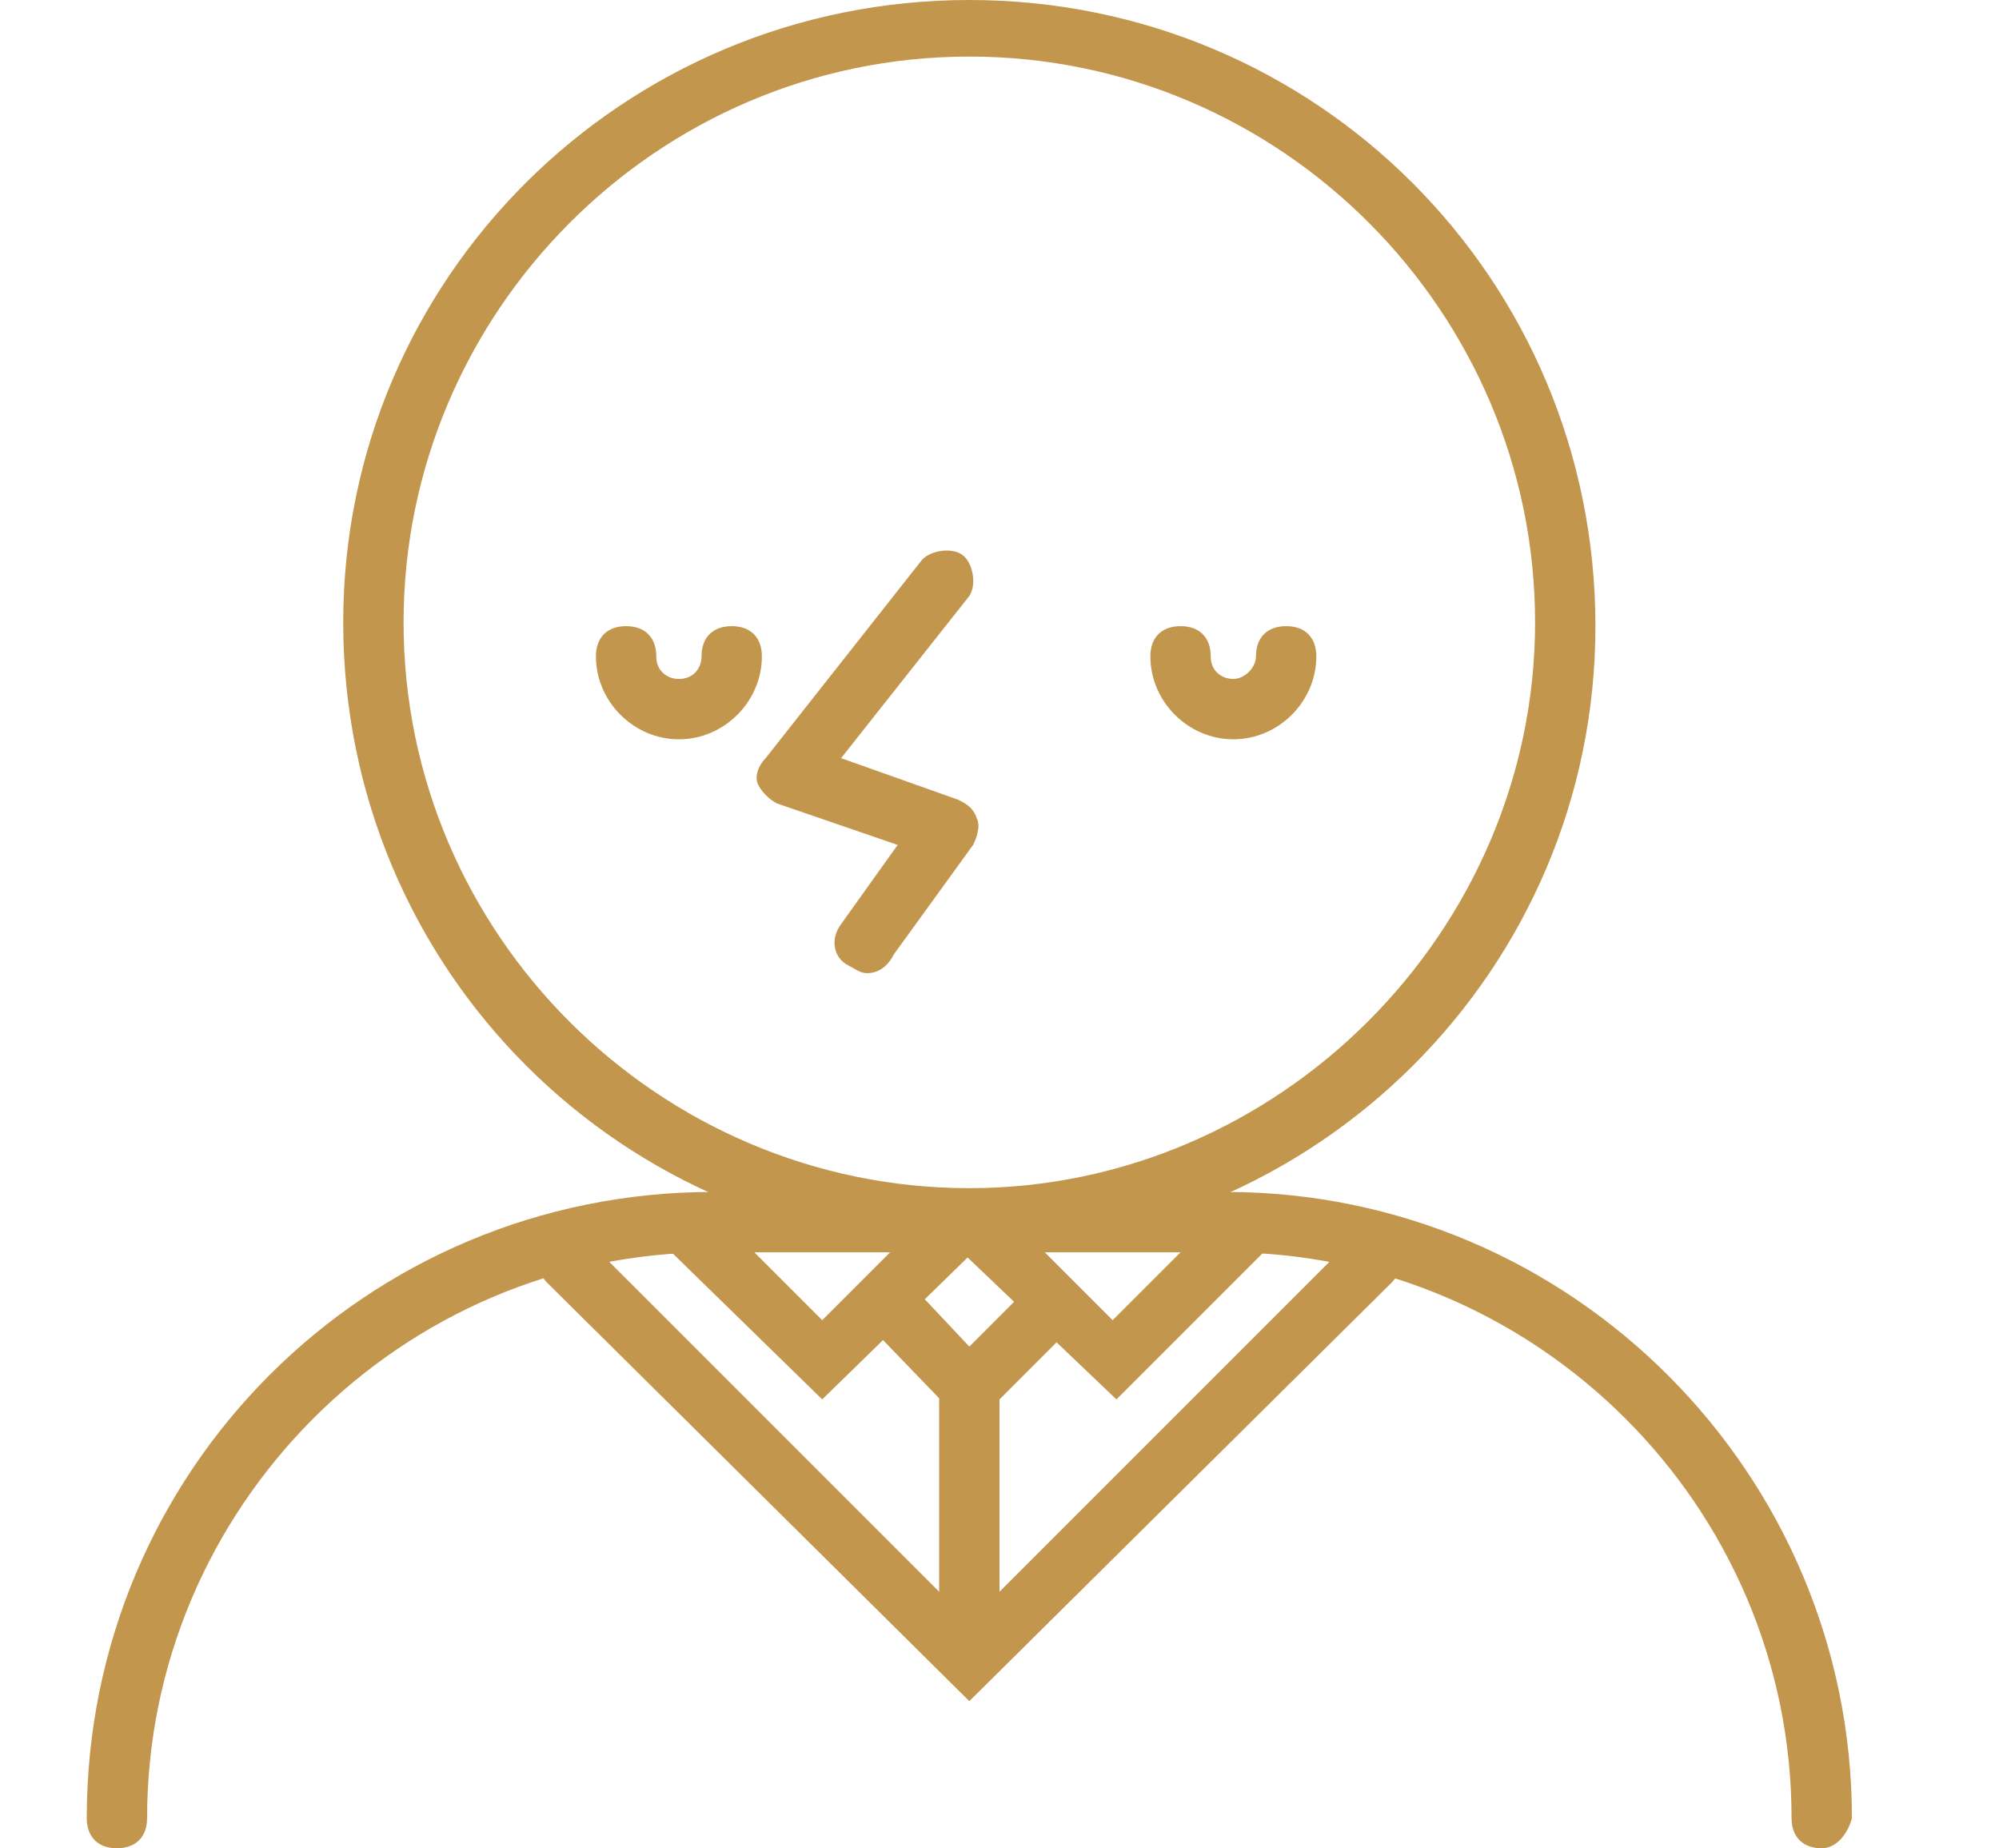 <?xml version="1.0" encoding="utf-8"?>
<!-- Generator: Adobe Illustrator 26.5.0, SVG Export Plug-In . SVG Version: 6.00 Build 0)  -->
<svg version="1.1" id="Calque_1" xmlns="http://www.w3.org/2000/svg" xmlns:xlink="http://www.w3.org/1999/xlink" x="0px" y="0px"
	 viewBox="0 0 53 49" style="enable-background:new 0 0 53 49;" xml:space="preserve">
<style type="text/css">
	.st0{fill:#C3964D;}
	.st1{fill:#C3964D;stroke:#FFFFFF;stroke-width:1.701;stroke-miterlimit:10;}
	.st2{fill:#C3964D;stroke:#FFFFFF;stroke-width:1.134;stroke-miterlimit:10;}
</style>
<g>
	<path class="st0" d="M25.7,33.1c-9.2,0-16.6-7.4-16.6-16.6C9.1,7.4,16.5,0,25.7,0s16.6,7.4,16.6,16.6
		C42.3,25.7,34.9,33.1,25.7,33.1z M25.7,1.5c-8.3,0-15,6.8-15,15c0,8.3,6.8,15,15,15c8.2,0,15-6.8,15-15C40.7,8.3,34,1.5,25.7,1.5z"
		/>
	<path class="st0" d="M48.3,49c-0.5,0-0.8-0.3-0.8-0.8c0-8.3-6.8-15-15-15l-13.6,0c-8.3,0-15,6.8-15,15c0,0.5-0.3,0.8-0.8,0.8
		c-0.5,0-0.8-0.3-0.8-0.8c0-9.2,7.4-16.6,16.6-16.6h13.6c9.2,0,16.6,7.5,16.6,16.6C49,48.6,48.7,49,48.3,49L48.3,49z"/>
	<path class="st0" d="M23,25.8c-0.2,0-0.3-0.1-0.5-0.2c-0.4-0.2-0.5-0.7-0.2-1.1l1.5-2.1l-3.2-1.1c-0.2-0.1-0.4-0.3-0.5-0.5
		c-0.1-0.2,0-0.5,0.2-0.7l4.1-5.2c0.2-0.3,0.8-0.4,1.1-0.2c0.3,0.2,0.4,0.8,0.2,1.1l-3.4,4.3l3.1,1.1c0.2,0.1,0.4,0.2,0.5,0.5
		c0.1,0.2,0,0.5-0.1,0.7l-2.1,2.9C23.5,25.7,23.2,25.8,23,25.8L23,25.8z"/>
	<path class="st0" d="M21.8,37.1L17.6,33c-0.3-0.3-0.3-0.8,0-1.1c0.3-0.3,0.8-0.3,1.1,0l3.1,3.1l3.1-3.1c0.3-0.3,0.8-0.3,1.1,0
		c0.3,0.3,0.3,0.8,0,1.1L21.8,37.1z"/>
	<path class="st0" d="M29.6,37.1L25.3,33c-0.3-0.3-0.3-0.8,0-1.1c0.3-0.3,0.8-0.3,1.1,0l3.1,3.1l3.1-3.1c0.3-0.3,0.8-0.3,1.1,0
		c0.3,0.3,0.3,0.8,0,1.1L29.6,37.1z"/>
	<path class="st0" d="M25.7,37.9L23,35.1c-0.3-0.3-0.3-0.8,0-1.1c0.3-0.3,0.8-0.3,1.1,0l1.6,1.7l1.5-1.5c0.3-0.3,0.8-0.3,1.1,0
		c0.3,0.3,0.3,0.8,0,1.1L25.7,37.9z"/>
	<path class="st0" d="M32.7,19.6c-1.2,0-2.2-1-2.2-2.2c0-0.5,0.3-0.8,0.8-0.8c0.5,0,0.8,0.3,0.8,0.8c0,0.4,0.3,0.6,0.6,0.6
		c0.3,0,0.6-0.3,0.6-0.6c0-0.5,0.3-0.8,0.8-0.8c0.5,0,0.8,0.3,0.8,0.8C34.9,18.6,33.9,19.6,32.7,19.6L32.7,19.6z"/>
	<path class="st0" d="M18,19.6c-1.2,0-2.2-1-2.2-2.2c0-0.5,0.3-0.8,0.8-0.8c0.5,0,0.8,0.3,0.8,0.8c0,0.4,0.3,0.6,0.6,0.6
		c0.4,0,0.6-0.3,0.6-0.6c0-0.5,0.3-0.8,0.8-0.8c0.5,0,0.8,0.3,0.8,0.8C20.2,18.6,19.2,19.6,18,19.6L18,19.6z"/>
	<path class="st0" d="M25.7,45.1L14.5,34c-0.3-0.3-0.3-0.8,0-1.1c0.3-0.3,0.8-0.3,1.1,0L25.7,43l10.1-10.1c0.3-0.3,0.8-0.3,1.1,0
		c0.3,0.3,0.3,0.8,0,1.1L25.7,45.1z"/>
	<path class="st0" d="M25.7,43.7c-0.5,0-0.8-0.4-0.8-0.8v-6c0-0.5,0.3-0.8,0.8-0.8c0.5,0,0.8,0.4,0.8,0.8v6
		C26.5,43.3,26.2,43.7,25.7,43.7z"/>
</g>
</svg>
